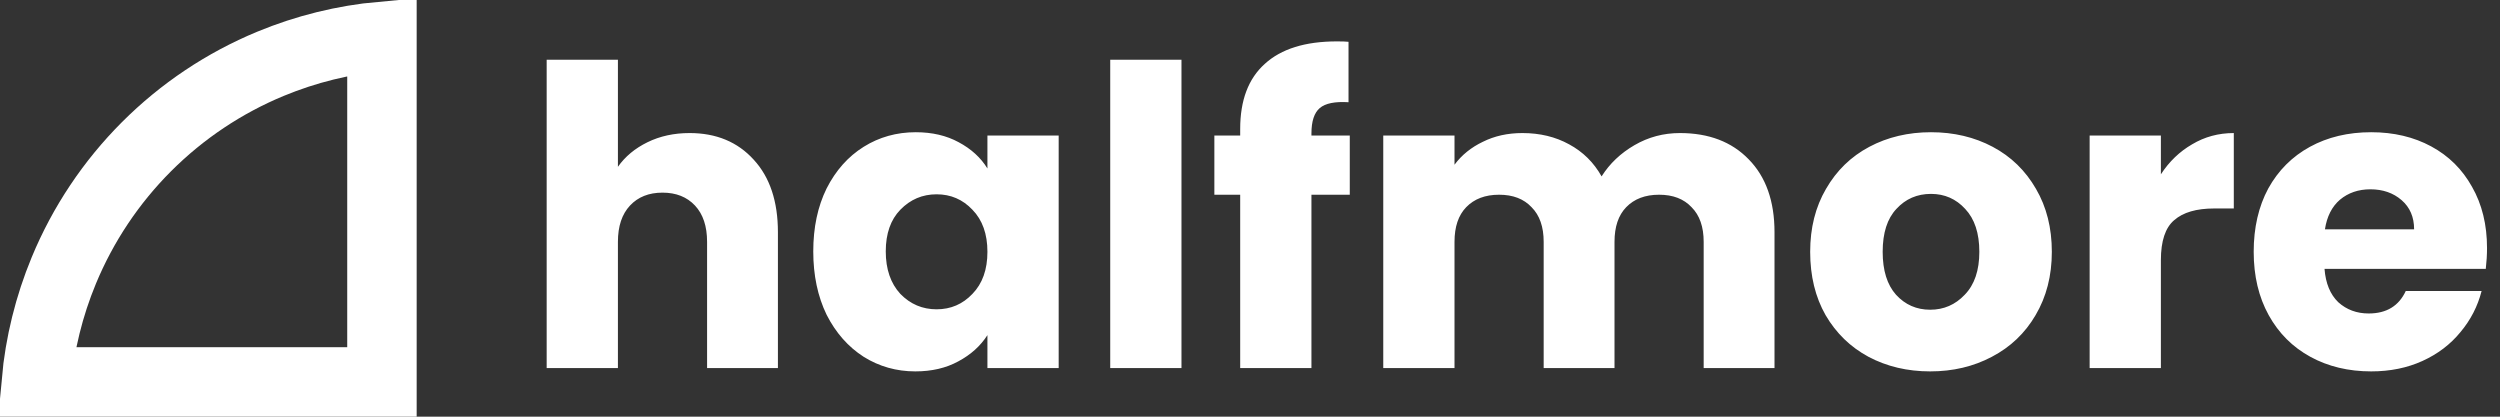 <svg width="720" height="120" viewBox="0 0 720 120" fill="none" xmlns="http://www.w3.org/2000/svg">
<rect x="0" y="0" width="720" height="120" fill="#333333" stroke="none"/>
<path d="M77.905 18.373C88.161 14.125 98.983 11.461 110 10.456L110 110L10.456 110C11.461 98.983 14.125 88.161 18.373 77.905C23.901 64.559 32.004 52.433 42.218 42.218C52.433 32.004 64.559 23.901 77.905 18.373Z" stroke="white" stroke-width="20"/>
<path d="M198.6 38.32C206.28 38.32 212.44 40.88 217.08 46C221.72 51.04 224.04 58 224.04 66.88V106H203.64V69.64C203.64 65.16 202.48 61.68 200.16 59.2C197.84 56.72 194.72 55.48 190.8 55.48C186.88 55.48 183.76 56.72 181.44 59.2C179.12 61.68 177.96 65.16 177.96 69.64V106H157.44V17.2H177.96V48.04C180.04 45.08 182.88 42.72 186.48 40.96C190.08 39.2 194.12 38.32 198.6 38.32ZM234.219 72.4C234.219 65.52 235.499 59.48 238.059 54.28C240.699 49.08 244.259 45.08 248.739 42.28C253.219 39.48 258.219 38.08 263.739 38.08C268.459 38.08 272.579 39.04 276.099 40.96C279.699 42.88 282.459 45.4 284.379 48.52V39.04H304.899V106H284.379V96.52C282.379 99.64 279.579 102.16 275.979 104.08C272.459 106 268.339 106.96 263.619 106.96C258.179 106.96 253.219 105.56 248.739 102.76C244.259 99.88 240.699 95.84 238.059 90.64C235.499 85.36 234.219 79.28 234.219 72.4ZM284.379 72.52C284.379 67.4 282.939 63.36 280.059 60.4C277.259 57.44 273.819 55.96 269.739 55.96C265.659 55.96 262.179 57.44 259.299 60.4C256.499 63.28 255.099 67.28 255.099 72.4C255.099 77.52 256.499 81.6 259.299 84.64C262.179 87.6 265.659 89.08 269.739 89.08C273.819 89.08 277.259 87.6 280.059 84.64C282.939 81.68 284.379 77.64 284.379 72.52ZM340.265 17.2V106H319.745V17.2H340.265ZM388.735 56.08H377.695V106H357.175V56.08H349.735V39.04H357.175V37.12C357.175 28.88 359.535 22.64 364.255 18.4C368.975 14.08 375.895 11.92 385.015 11.92C386.535 11.92 387.655 11.96 388.375 12.04V29.44C384.455 29.2 381.695 29.76 380.095 31.12C378.495 32.48 377.695 34.92 377.695 38.44V39.04H388.735V56.08ZM483.818 38.32C492.138 38.32 498.738 40.84 503.618 45.88C508.578 50.92 511.058 57.92 511.058 66.88V106H490.658V69.64C490.658 65.32 489.498 62 487.178 59.68C484.938 57.28 481.818 56.08 477.818 56.08C473.818 56.08 470.658 57.28 468.338 59.68C466.098 62 464.978 65.32 464.978 69.64V106H444.578V69.64C444.578 65.32 443.418 62 441.098 59.68C438.858 57.28 435.738 56.08 431.738 56.08C427.738 56.08 424.578 57.28 422.258 59.68C420.018 62 418.898 65.32 418.898 69.64V106H398.378V39.04H418.898V47.44C420.978 44.64 423.698 42.44 427.058 40.84C430.418 39.16 434.218 38.32 438.458 38.32C443.498 38.32 447.978 39.4 451.898 41.56C455.898 43.72 459.018 46.8 461.258 50.8C463.578 47.12 466.738 44.12 470.738 41.8C474.738 39.48 479.098 38.32 483.818 38.32ZM555.889 106.96C549.329 106.96 543.409 105.56 538.129 102.76C532.929 99.96 528.809 95.96 525.769 90.76C522.809 85.56 521.329 79.48 521.329 72.52C521.329 65.64 522.849 59.6 525.889 54.4C528.929 49.12 533.089 45.08 538.369 42.28C543.649 39.48 549.569 38.08 556.129 38.08C562.689 38.08 568.609 39.48 573.889 42.28C579.169 45.08 583.329 49.12 586.369 54.4C589.409 59.6 590.929 65.64 590.929 72.52C590.929 79.4 589.369 85.48 586.249 90.76C583.209 95.96 579.009 99.96 573.649 102.76C568.369 105.56 562.449 106.96 555.889 106.96ZM555.889 89.2C559.809 89.2 563.129 87.76 565.849 84.88C568.649 82 570.049 77.88 570.049 72.52C570.049 67.16 568.689 63.04 565.969 60.16C563.329 57.28 560.049 55.84 556.129 55.84C552.129 55.84 548.809 57.28 546.169 60.16C543.529 62.96 542.209 67.08 542.209 72.52C542.209 77.88 543.489 82 546.049 84.88C548.689 87.76 551.969 89.2 555.889 89.2ZM622.335 50.2C624.735 46.52 627.735 43.64 631.335 41.56C634.935 39.4 638.935 38.32 643.335 38.32V60.04H637.695C632.575 60.04 628.735 61.16 626.175 63.4C623.615 65.56 622.335 69.4 622.335 74.92V106H601.815V39.04H622.335V50.2ZM716.263 71.44C716.263 73.36 716.143 75.36 715.903 77.44H669.463C669.783 81.6 671.103 84.8 673.423 87.04C675.823 89.2 678.743 90.28 682.183 90.28C687.303 90.28 690.863 88.12 692.863 83.8H714.703C713.583 88.2 711.543 92.16 708.583 95.68C705.703 99.2 702.063 101.96 697.663 103.96C693.263 105.96 688.343 106.96 682.903 106.96C676.343 106.96 670.503 105.56 665.383 102.76C660.263 99.96 656.263 95.96 653.383 90.76C650.503 85.56 649.063 79.48 649.063 72.52C649.063 65.56 650.463 59.48 653.263 54.28C656.143 49.08 660.143 45.08 665.263 42.28C670.383 39.48 676.263 38.08 682.903 38.08C689.383 38.08 695.143 39.44 700.183 42.16C705.223 44.88 709.143 48.76 711.943 53.8C714.823 58.84 716.263 64.72 716.263 71.44ZM695.263 66.04C695.263 62.52 694.063 59.72 691.663 57.64C689.263 55.56 686.263 54.52 682.663 54.52C679.223 54.52 676.303 55.52 673.903 57.52C671.583 59.52 670.143 62.36 669.583 66.04H695.263Z" fill="white"/>
</svg>
